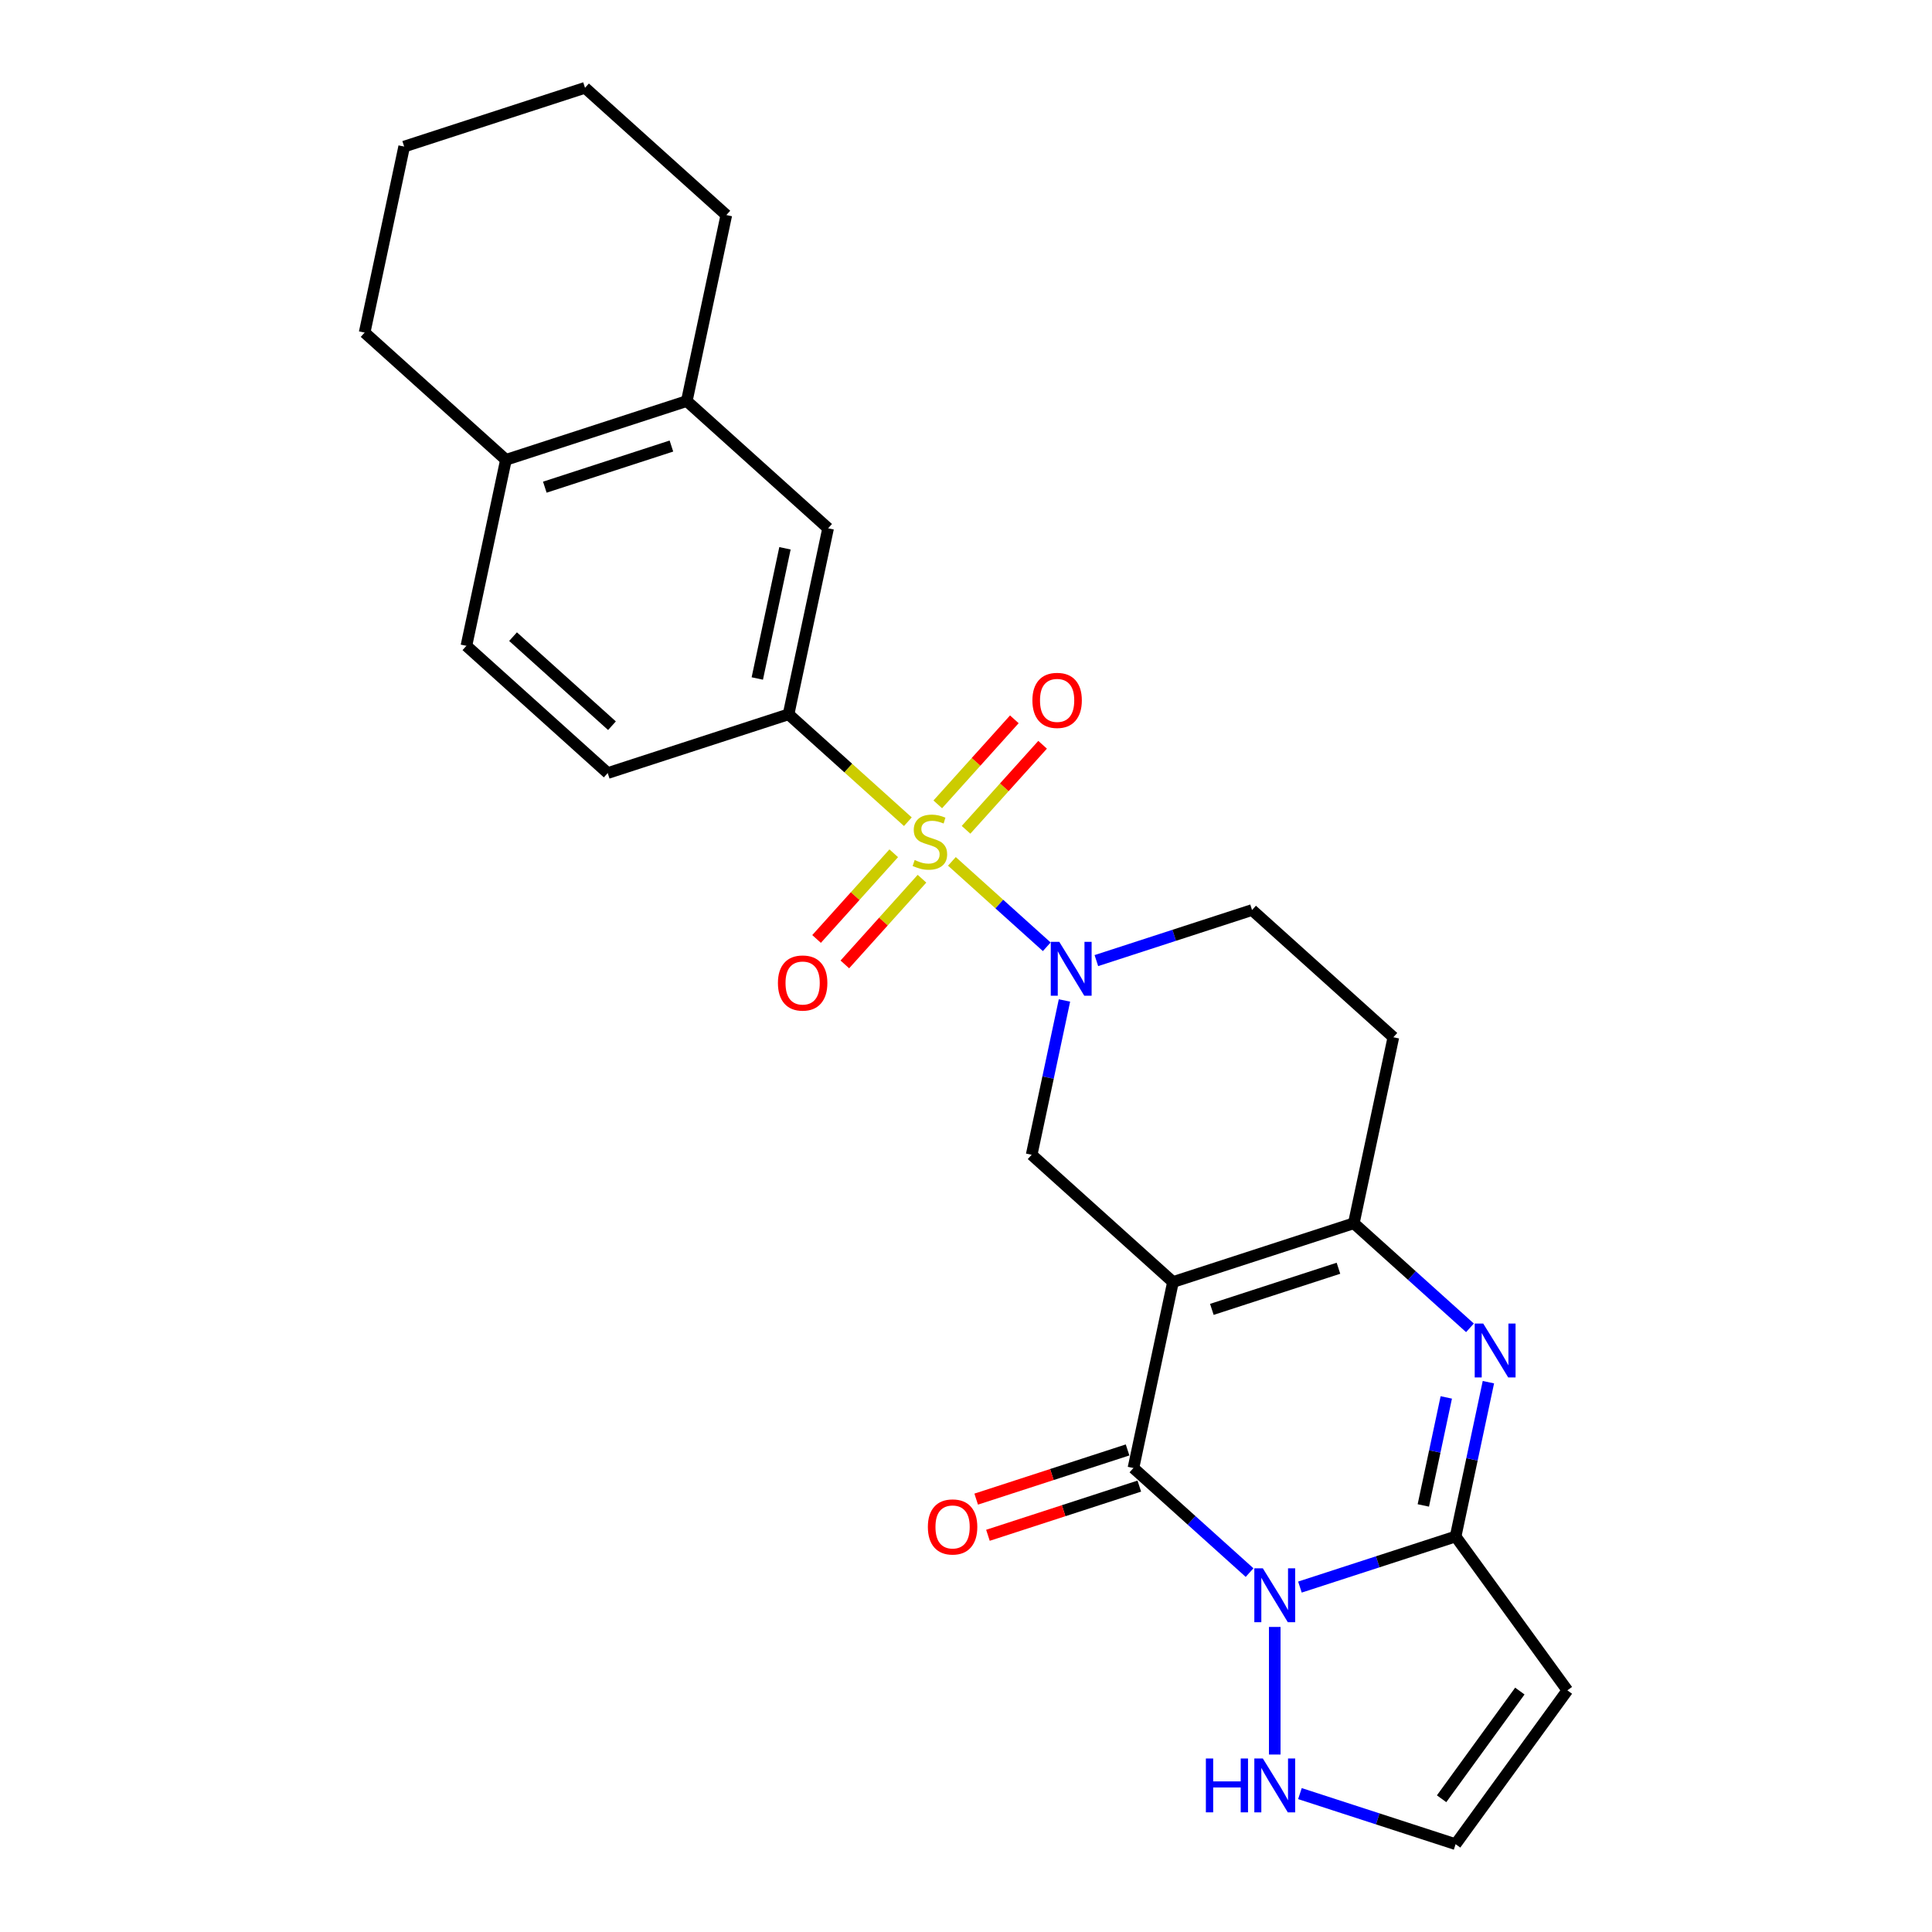 <?xml version='1.0' encoding='iso-8859-1'?>
<svg version='1.1' baseProfile='full'
              xmlns='http://www.w3.org/2000/svg'
                      xmlns:rdkit='http://www.rdkit.org/xml'
                      xmlns:xlink='http://www.w3.org/1999/xlink'
                  xml:space='preserve'
width='1000px' height='1000px' viewBox='0 0 1000 1000'>
<!-- END OF HEADER -->
<rect style='opacity:1.0;fill:#FFFFFF;stroke:none' width='1000' height='1000' x='0' y='0'> </rect>
<path class='bond-4' d='M 492.703,445.843 L 517.252,467.947' style='fill:none;fill-rule:evenodd;stroke:#CCCC00;stroke-width:6px;stroke-linecap:butt;stroke-linejoin:miter;stroke-opacity:1' />
<path class='bond-4' d='M 517.252,467.947 L 541.801,490.051' style='fill:none;fill-rule:evenodd;stroke:#0000FF;stroke-width:6px;stroke-linecap:butt;stroke-linejoin:miter;stroke-opacity:1' />
<path class='bond-8' d='M 469.908,425.318 L 439.035,397.519' style='fill:none;fill-rule:evenodd;stroke:#CCCC00;stroke-width:6px;stroke-linecap:butt;stroke-linejoin:miter;stroke-opacity:1' />
<path class='bond-8' d='M 439.035,397.519 L 408.162,369.721' style='fill:none;fill-rule:evenodd;stroke:#000000;stroke-width:6px;stroke-linecap:butt;stroke-linejoin:miter;stroke-opacity:1' />
<path class='bond-14' d='M 462.593,441.652 L 442.624,463.831' style='fill:none;fill-rule:evenodd;stroke:#CCCC00;stroke-width:6px;stroke-linecap:butt;stroke-linejoin:miter;stroke-opacity:1' />
<path class='bond-14' d='M 442.624,463.831 L 422.655,486.009' style='fill:none;fill-rule:evenodd;stroke:#FF0000;stroke-width:6px;stroke-linecap:butt;stroke-linejoin:miter;stroke-opacity:1' />
<path class='bond-14' d='M 477.222,454.824 L 457.253,477.002' style='fill:none;fill-rule:evenodd;stroke:#CCCC00;stroke-width:6px;stroke-linecap:butt;stroke-linejoin:miter;stroke-opacity:1' />
<path class='bond-14' d='M 457.253,477.002 L 437.284,499.181' style='fill:none;fill-rule:evenodd;stroke:#FF0000;stroke-width:6px;stroke-linecap:butt;stroke-linejoin:miter;stroke-opacity:1' />
<path class='bond-15' d='M 500.017,429.508 L 519.833,407.5' style='fill:none;fill-rule:evenodd;stroke:#CCCC00;stroke-width:6px;stroke-linecap:butt;stroke-linejoin:miter;stroke-opacity:1' />
<path class='bond-15' d='M 519.833,407.5 L 539.649,385.492' style='fill:none;fill-rule:evenodd;stroke:#FF0000;stroke-width:6px;stroke-linecap:butt;stroke-linejoin:miter;stroke-opacity:1' />
<path class='bond-15' d='M 485.389,416.336 L 505.204,394.328' style='fill:none;fill-rule:evenodd;stroke:#CCCC00;stroke-width:6px;stroke-linecap:butt;stroke-linejoin:miter;stroke-opacity:1' />
<path class='bond-15' d='M 505.204,394.328 L 525.02,372.321' style='fill:none;fill-rule:evenodd;stroke:#FF0000;stroke-width:6px;stroke-linecap:butt;stroke-linejoin:miter;stroke-opacity:1' />
<path class='bond-0' d='M 607.13,663.572 L 533.986,597.713' style='fill:none;fill-rule:evenodd;stroke:#000000;stroke-width:6px;stroke-linecap:butt;stroke-linejoin:miter;stroke-opacity:1' />
<path class='bond-2' d='M 607.13,663.572 L 586.666,759.846' style='fill:none;fill-rule:evenodd;stroke:#000000;stroke-width:6px;stroke-linecap:butt;stroke-linejoin:miter;stroke-opacity:1' />
<path class='bond-27' d='M 607.13,663.572 L 700.737,633.157' style='fill:none;fill-rule:evenodd;stroke:#000000;stroke-width:6px;stroke-linecap:butt;stroke-linejoin:miter;stroke-opacity:1' />
<path class='bond-27' d='M 627.254,677.732 L 692.779,656.441' style='fill:none;fill-rule:evenodd;stroke:#000000;stroke-width:6px;stroke-linecap:butt;stroke-linejoin:miter;stroke-opacity:1' />
<path class='bond-1' d='M 646.779,813.972 L 616.722,786.909' style='fill:none;fill-rule:evenodd;stroke:#0000FF;stroke-width:6px;stroke-linecap:butt;stroke-linejoin:miter;stroke-opacity:1' />
<path class='bond-1' d='M 616.722,786.909 L 586.666,759.846' style='fill:none;fill-rule:evenodd;stroke:#000000;stroke-width:6px;stroke-linecap:butt;stroke-linejoin:miter;stroke-opacity:1' />
<path class='bond-10' d='M 659.81,842.103 L 659.81,908.143' style='fill:none;fill-rule:evenodd;stroke:#0000FF;stroke-width:6px;stroke-linecap:butt;stroke-linejoin:miter;stroke-opacity:1' />
<path class='bond-29' d='M 672.841,821.471 L 713.13,808.381' style='fill:none;fill-rule:evenodd;stroke:#0000FF;stroke-width:6px;stroke-linecap:butt;stroke-linejoin:miter;stroke-opacity:1' />
<path class='bond-29' d='M 713.13,808.381 L 753.418,795.291' style='fill:none;fill-rule:evenodd;stroke:#000000;stroke-width:6px;stroke-linecap:butt;stroke-linejoin:miter;stroke-opacity:1' />
<path class='bond-18' d='M 583.625,750.486 L 544.449,763.215' style='fill:none;fill-rule:evenodd;stroke:#000000;stroke-width:6px;stroke-linecap:butt;stroke-linejoin:miter;stroke-opacity:1' />
<path class='bond-18' d='M 544.449,763.215 L 505.273,775.944' style='fill:none;fill-rule:evenodd;stroke:#FF0000;stroke-width:6px;stroke-linecap:butt;stroke-linejoin:miter;stroke-opacity:1' />
<path class='bond-18' d='M 589.708,769.207 L 550.532,781.936' style='fill:none;fill-rule:evenodd;stroke:#000000;stroke-width:6px;stroke-linecap:butt;stroke-linejoin:miter;stroke-opacity:1' />
<path class='bond-18' d='M 550.532,781.936 L 511.356,794.665' style='fill:none;fill-rule:evenodd;stroke:#FF0000;stroke-width:6px;stroke-linecap:butt;stroke-linejoin:miter;stroke-opacity:1' />
<path class='bond-3' d='M 753.418,795.291 L 761.907,755.352' style='fill:none;fill-rule:evenodd;stroke:#000000;stroke-width:6px;stroke-linecap:butt;stroke-linejoin:miter;stroke-opacity:1' />
<path class='bond-3' d='M 761.907,755.352 L 770.396,715.414' style='fill:none;fill-rule:evenodd;stroke:#0000FF;stroke-width:6px;stroke-linecap:butt;stroke-linejoin:miter;stroke-opacity:1' />
<path class='bond-3' d='M 736.71,779.216 L 742.652,751.26' style='fill:none;fill-rule:evenodd;stroke:#000000;stroke-width:6px;stroke-linecap:butt;stroke-linejoin:miter;stroke-opacity:1' />
<path class='bond-3' d='M 742.652,751.26 L 748.594,723.303' style='fill:none;fill-rule:evenodd;stroke:#0000FF;stroke-width:6px;stroke-linecap:butt;stroke-linejoin:miter;stroke-opacity:1' />
<path class='bond-9' d='M 753.418,795.291 L 811.27,874.918' style='fill:none;fill-rule:evenodd;stroke:#000000;stroke-width:6px;stroke-linecap:butt;stroke-linejoin:miter;stroke-opacity:1' />
<path class='bond-7' d='M 550.964,517.837 L 542.475,557.775' style='fill:none;fill-rule:evenodd;stroke:#0000FF;stroke-width:6px;stroke-linecap:butt;stroke-linejoin:miter;stroke-opacity:1' />
<path class='bond-7' d='M 542.475,557.775 L 533.986,597.713' style='fill:none;fill-rule:evenodd;stroke:#000000;stroke-width:6px;stroke-linecap:butt;stroke-linejoin:miter;stroke-opacity:1' />
<path class='bond-16' d='M 567.481,497.205 L 607.769,484.115' style='fill:none;fill-rule:evenodd;stroke:#0000FF;stroke-width:6px;stroke-linecap:butt;stroke-linejoin:miter;stroke-opacity:1' />
<path class='bond-16' d='M 607.769,484.115 L 648.057,471.024' style='fill:none;fill-rule:evenodd;stroke:#000000;stroke-width:6px;stroke-linecap:butt;stroke-linejoin:miter;stroke-opacity:1' />
<path class='bond-5' d='M 760.85,687.283 L 730.794,660.22' style='fill:none;fill-rule:evenodd;stroke:#0000FF;stroke-width:6px;stroke-linecap:butt;stroke-linejoin:miter;stroke-opacity:1' />
<path class='bond-5' d='M 730.794,660.22 L 700.737,633.157' style='fill:none;fill-rule:evenodd;stroke:#000000;stroke-width:6px;stroke-linecap:butt;stroke-linejoin:miter;stroke-opacity:1' />
<path class='bond-6' d='M 700.737,633.157 L 721.201,536.883' style='fill:none;fill-rule:evenodd;stroke:#000000;stroke-width:6px;stroke-linecap:butt;stroke-linejoin:miter;stroke-opacity:1' />
<path class='bond-12' d='M 408.162,369.721 L 428.625,273.447' style='fill:none;fill-rule:evenodd;stroke:#000000;stroke-width:6px;stroke-linecap:butt;stroke-linejoin:miter;stroke-opacity:1' />
<path class='bond-12' d='M 391.976,351.187 L 406.301,283.795' style='fill:none;fill-rule:evenodd;stroke:#000000;stroke-width:6px;stroke-linecap:butt;stroke-linejoin:miter;stroke-opacity:1' />
<path class='bond-20' d='M 408.162,369.721 L 314.554,400.136' style='fill:none;fill-rule:evenodd;stroke:#000000;stroke-width:6px;stroke-linecap:butt;stroke-linejoin:miter;stroke-opacity:1' />
<path class='bond-30' d='M 811.27,874.918 L 753.418,954.545' style='fill:none;fill-rule:evenodd;stroke:#000000;stroke-width:6px;stroke-linecap:butt;stroke-linejoin:miter;stroke-opacity:1' />
<path class='bond-30' d='M 786.667,875.292 L 746.17,931.031' style='fill:none;fill-rule:evenodd;stroke:#000000;stroke-width:6px;stroke-linecap:butt;stroke-linejoin:miter;stroke-opacity:1' />
<path class='bond-13' d='M 672.841,928.365 L 713.13,941.455' style='fill:none;fill-rule:evenodd;stroke:#0000FF;stroke-width:6px;stroke-linecap:butt;stroke-linejoin:miter;stroke-opacity:1' />
<path class='bond-13' d='M 713.13,941.455 L 753.418,954.545' style='fill:none;fill-rule:evenodd;stroke:#000000;stroke-width:6px;stroke-linecap:butt;stroke-linejoin:miter;stroke-opacity:1' />
<path class='bond-11' d='M 721.201,536.883 L 648.057,471.024' style='fill:none;fill-rule:evenodd;stroke:#000000;stroke-width:6px;stroke-linecap:butt;stroke-linejoin:miter;stroke-opacity:1' />
<path class='bond-17' d='M 428.625,273.447 L 355.481,207.588' style='fill:none;fill-rule:evenodd;stroke:#000000;stroke-width:6px;stroke-linecap:butt;stroke-linejoin:miter;stroke-opacity:1' />
<path class='bond-22' d='M 355.481,207.588 L 375.945,111.314' style='fill:none;fill-rule:evenodd;stroke:#000000;stroke-width:6px;stroke-linecap:butt;stroke-linejoin:miter;stroke-opacity:1' />
<path class='bond-26' d='M 355.481,207.588 L 261.874,238.003' style='fill:none;fill-rule:evenodd;stroke:#000000;stroke-width:6px;stroke-linecap:butt;stroke-linejoin:miter;stroke-opacity:1' />
<path class='bond-26' d='M 347.523,230.872 L 281.998,252.162' style='fill:none;fill-rule:evenodd;stroke:#000000;stroke-width:6px;stroke-linecap:butt;stroke-linejoin:miter;stroke-opacity:1' />
<path class='bond-19' d='M 261.874,238.003 L 241.41,334.277' style='fill:none;fill-rule:evenodd;stroke:#000000;stroke-width:6px;stroke-linecap:butt;stroke-linejoin:miter;stroke-opacity:1' />
<path class='bond-23' d='M 261.874,238.003 L 188.73,172.144' style='fill:none;fill-rule:evenodd;stroke:#000000;stroke-width:6px;stroke-linecap:butt;stroke-linejoin:miter;stroke-opacity:1' />
<path class='bond-21' d='M 314.554,400.136 L 241.41,334.277' style='fill:none;fill-rule:evenodd;stroke:#000000;stroke-width:6px;stroke-linecap:butt;stroke-linejoin:miter;stroke-opacity:1' />
<path class='bond-21' d='M 316.754,375.628 L 265.553,329.527' style='fill:none;fill-rule:evenodd;stroke:#000000;stroke-width:6px;stroke-linecap:butt;stroke-linejoin:miter;stroke-opacity:1' />
<path class='bond-24' d='M 375.945,111.314 L 302.801,45.455' style='fill:none;fill-rule:evenodd;stroke:#000000;stroke-width:6px;stroke-linecap:butt;stroke-linejoin:miter;stroke-opacity:1' />
<path class='bond-25' d='M 188.73,172.144 L 209.193,75.87' style='fill:none;fill-rule:evenodd;stroke:#000000;stroke-width:6px;stroke-linecap:butt;stroke-linejoin:miter;stroke-opacity:1' />
<path class='bond-28' d='M 302.801,45.455 L 209.193,75.87' style='fill:none;fill-rule:evenodd;stroke:#000000;stroke-width:6px;stroke-linecap:butt;stroke-linejoin:miter;stroke-opacity:1' />
<path  class='atom-0' d='M 473.431 445.147
Q 473.746 445.265, 475.046 445.816
Q 476.345 446.367, 477.762 446.722
Q 479.219 447.037, 480.636 447.037
Q 483.274 447.037, 484.809 445.777
Q 486.345 444.478, 486.345 442.234
Q 486.345 440.698, 485.557 439.753
Q 484.809 438.808, 483.628 438.297
Q 482.447 437.785, 480.479 437.194
Q 477.998 436.446, 476.502 435.738
Q 475.046 435.029, 473.983 433.533
Q 472.959 432.037, 472.959 429.517
Q 472.959 426.013, 475.321 423.848
Q 477.723 421.682, 482.447 421.682
Q 485.676 421.682, 489.337 423.218
L 488.431 426.249
Q 485.085 424.871, 482.565 424.871
Q 479.849 424.871, 478.353 426.013
Q 476.857 427.116, 476.896 429.045
Q 476.896 430.541, 477.644 431.446
Q 478.431 432.352, 479.534 432.864
Q 480.676 433.375, 482.565 433.966
Q 485.085 434.753, 486.581 435.541
Q 488.077 436.328, 489.14 437.942
Q 490.242 439.517, 490.242 442.234
Q 490.242 446.092, 487.644 448.178
Q 485.085 450.226, 480.794 450.226
Q 478.313 450.226, 476.424 449.675
Q 474.573 449.163, 472.369 448.257
L 473.431 445.147
' fill='#CCCC00'/>
<path  class='atom-2' d='M 653.649 811.769
L 662.782 826.532
Q 663.688 827.989, 665.145 830.627
Q 666.601 833.265, 666.68 833.422
L 666.68 811.769
L 670.381 811.769
L 670.381 839.643
L 666.562 839.643
L 656.759 823.501
Q 655.617 821.611, 654.397 819.446
Q 653.216 817.28, 652.861 816.611
L 652.861 839.643
L 649.239 839.643
L 649.239 811.769
L 653.649 811.769
' fill='#0000FF'/>
<path  class='atom-5' d='M 548.288 487.502
L 557.422 502.266
Q 558.327 503.723, 559.784 506.36
Q 561.241 508.998, 561.32 509.156
L 561.32 487.502
L 565.02 487.502
L 565.02 515.376
L 561.201 515.376
L 551.398 499.234
Q 550.257 497.345, 549.036 495.179
Q 547.855 493.014, 547.501 492.345
L 547.501 515.376
L 543.879 515.376
L 543.879 487.502
L 548.288 487.502
' fill='#0000FF'/>
<path  class='atom-6' d='M 767.72 685.08
L 776.854 699.843
Q 777.759 701.3, 779.216 703.938
Q 780.673 706.576, 780.751 706.733
L 780.751 685.08
L 784.452 685.08
L 784.452 712.953
L 780.633 712.953
L 770.83 696.812
Q 769.688 694.922, 768.468 692.757
Q 767.287 690.591, 766.933 689.922
L 766.933 712.953
L 763.31 712.953
L 763.31 685.08
L 767.72 685.08
' fill='#0000FF'/>
<path  class='atom-11' d='M 624.16 910.194
L 627.94 910.194
L 627.94 922.044
L 642.192 922.044
L 642.192 910.194
L 645.971 910.194
L 645.971 938.067
L 642.192 938.067
L 642.192 925.193
L 627.94 925.193
L 627.94 938.067
L 624.16 938.067
L 624.16 910.194
' fill='#0000FF'/>
<path  class='atom-11' d='M 653.649 910.194
L 662.782 924.957
Q 663.688 926.414, 665.145 929.052
Q 666.601 931.69, 666.68 931.847
L 666.68 910.194
L 670.381 910.194
L 670.381 938.067
L 666.562 938.067
L 656.759 921.926
Q 655.617 920.036, 654.397 917.871
Q 653.216 915.705, 652.861 915.036
L 652.861 938.067
L 649.239 938.067
L 649.239 910.194
L 653.649 910.194
' fill='#0000FF'/>
<path  class='atom-15' d='M 402.651 508.803
Q 402.651 502.11, 405.958 498.37
Q 409.265 494.63, 415.446 494.63
Q 421.627 494.63, 424.935 498.37
Q 428.242 502.11, 428.242 508.803
Q 428.242 515.574, 424.895 519.433
Q 421.549 523.252, 415.446 523.252
Q 409.305 523.252, 405.958 519.433
Q 402.651 515.614, 402.651 508.803
M 415.446 520.102
Q 419.698 520.102, 421.982 517.267
Q 424.305 514.393, 424.305 508.803
Q 424.305 503.33, 421.982 500.574
Q 419.698 497.779, 415.446 497.779
Q 411.194 497.779, 408.872 500.535
Q 406.588 503.291, 406.588 508.803
Q 406.588 514.433, 408.872 517.267
Q 411.194 520.102, 415.446 520.102
' fill='#FF0000'/>
<path  class='atom-16' d='M 534.369 362.515
Q 534.369 355.822, 537.676 352.082
Q 540.984 348.342, 547.165 348.342
Q 553.346 348.342, 556.653 352.082
Q 559.96 355.822, 559.96 362.515
Q 559.96 369.286, 556.613 373.145
Q 553.267 376.964, 547.165 376.964
Q 541.023 376.964, 537.676 373.145
Q 534.369 369.326, 534.369 362.515
M 547.165 373.814
Q 551.417 373.814, 553.7 370.979
Q 556.023 368.105, 556.023 362.515
Q 556.023 357.042, 553.7 354.287
Q 551.417 351.491, 547.165 351.491
Q 542.913 351.491, 540.59 354.247
Q 538.306 357.003, 538.306 362.515
Q 538.306 368.145, 540.59 370.979
Q 542.913 373.814, 547.165 373.814
' fill='#FF0000'/>
<path  class='atom-19' d='M 480.263 790.34
Q 480.263 783.647, 483.57 779.907
Q 486.877 776.167, 493.058 776.167
Q 499.239 776.167, 502.547 779.907
Q 505.854 783.647, 505.854 790.34
Q 505.854 797.112, 502.507 800.97
Q 499.161 804.789, 493.058 804.789
Q 486.917 804.789, 483.57 800.97
Q 480.263 797.151, 480.263 790.34
M 493.058 801.639
Q 497.31 801.639, 499.594 798.805
Q 501.917 795.931, 501.917 790.34
Q 501.917 784.868, 499.594 782.112
Q 497.31 779.317, 493.058 779.317
Q 488.806 779.317, 486.484 782.072
Q 484.2 784.828, 484.2 790.34
Q 484.2 795.97, 486.484 798.805
Q 488.806 801.639, 493.058 801.639
' fill='#FF0000'/>
</svg>
